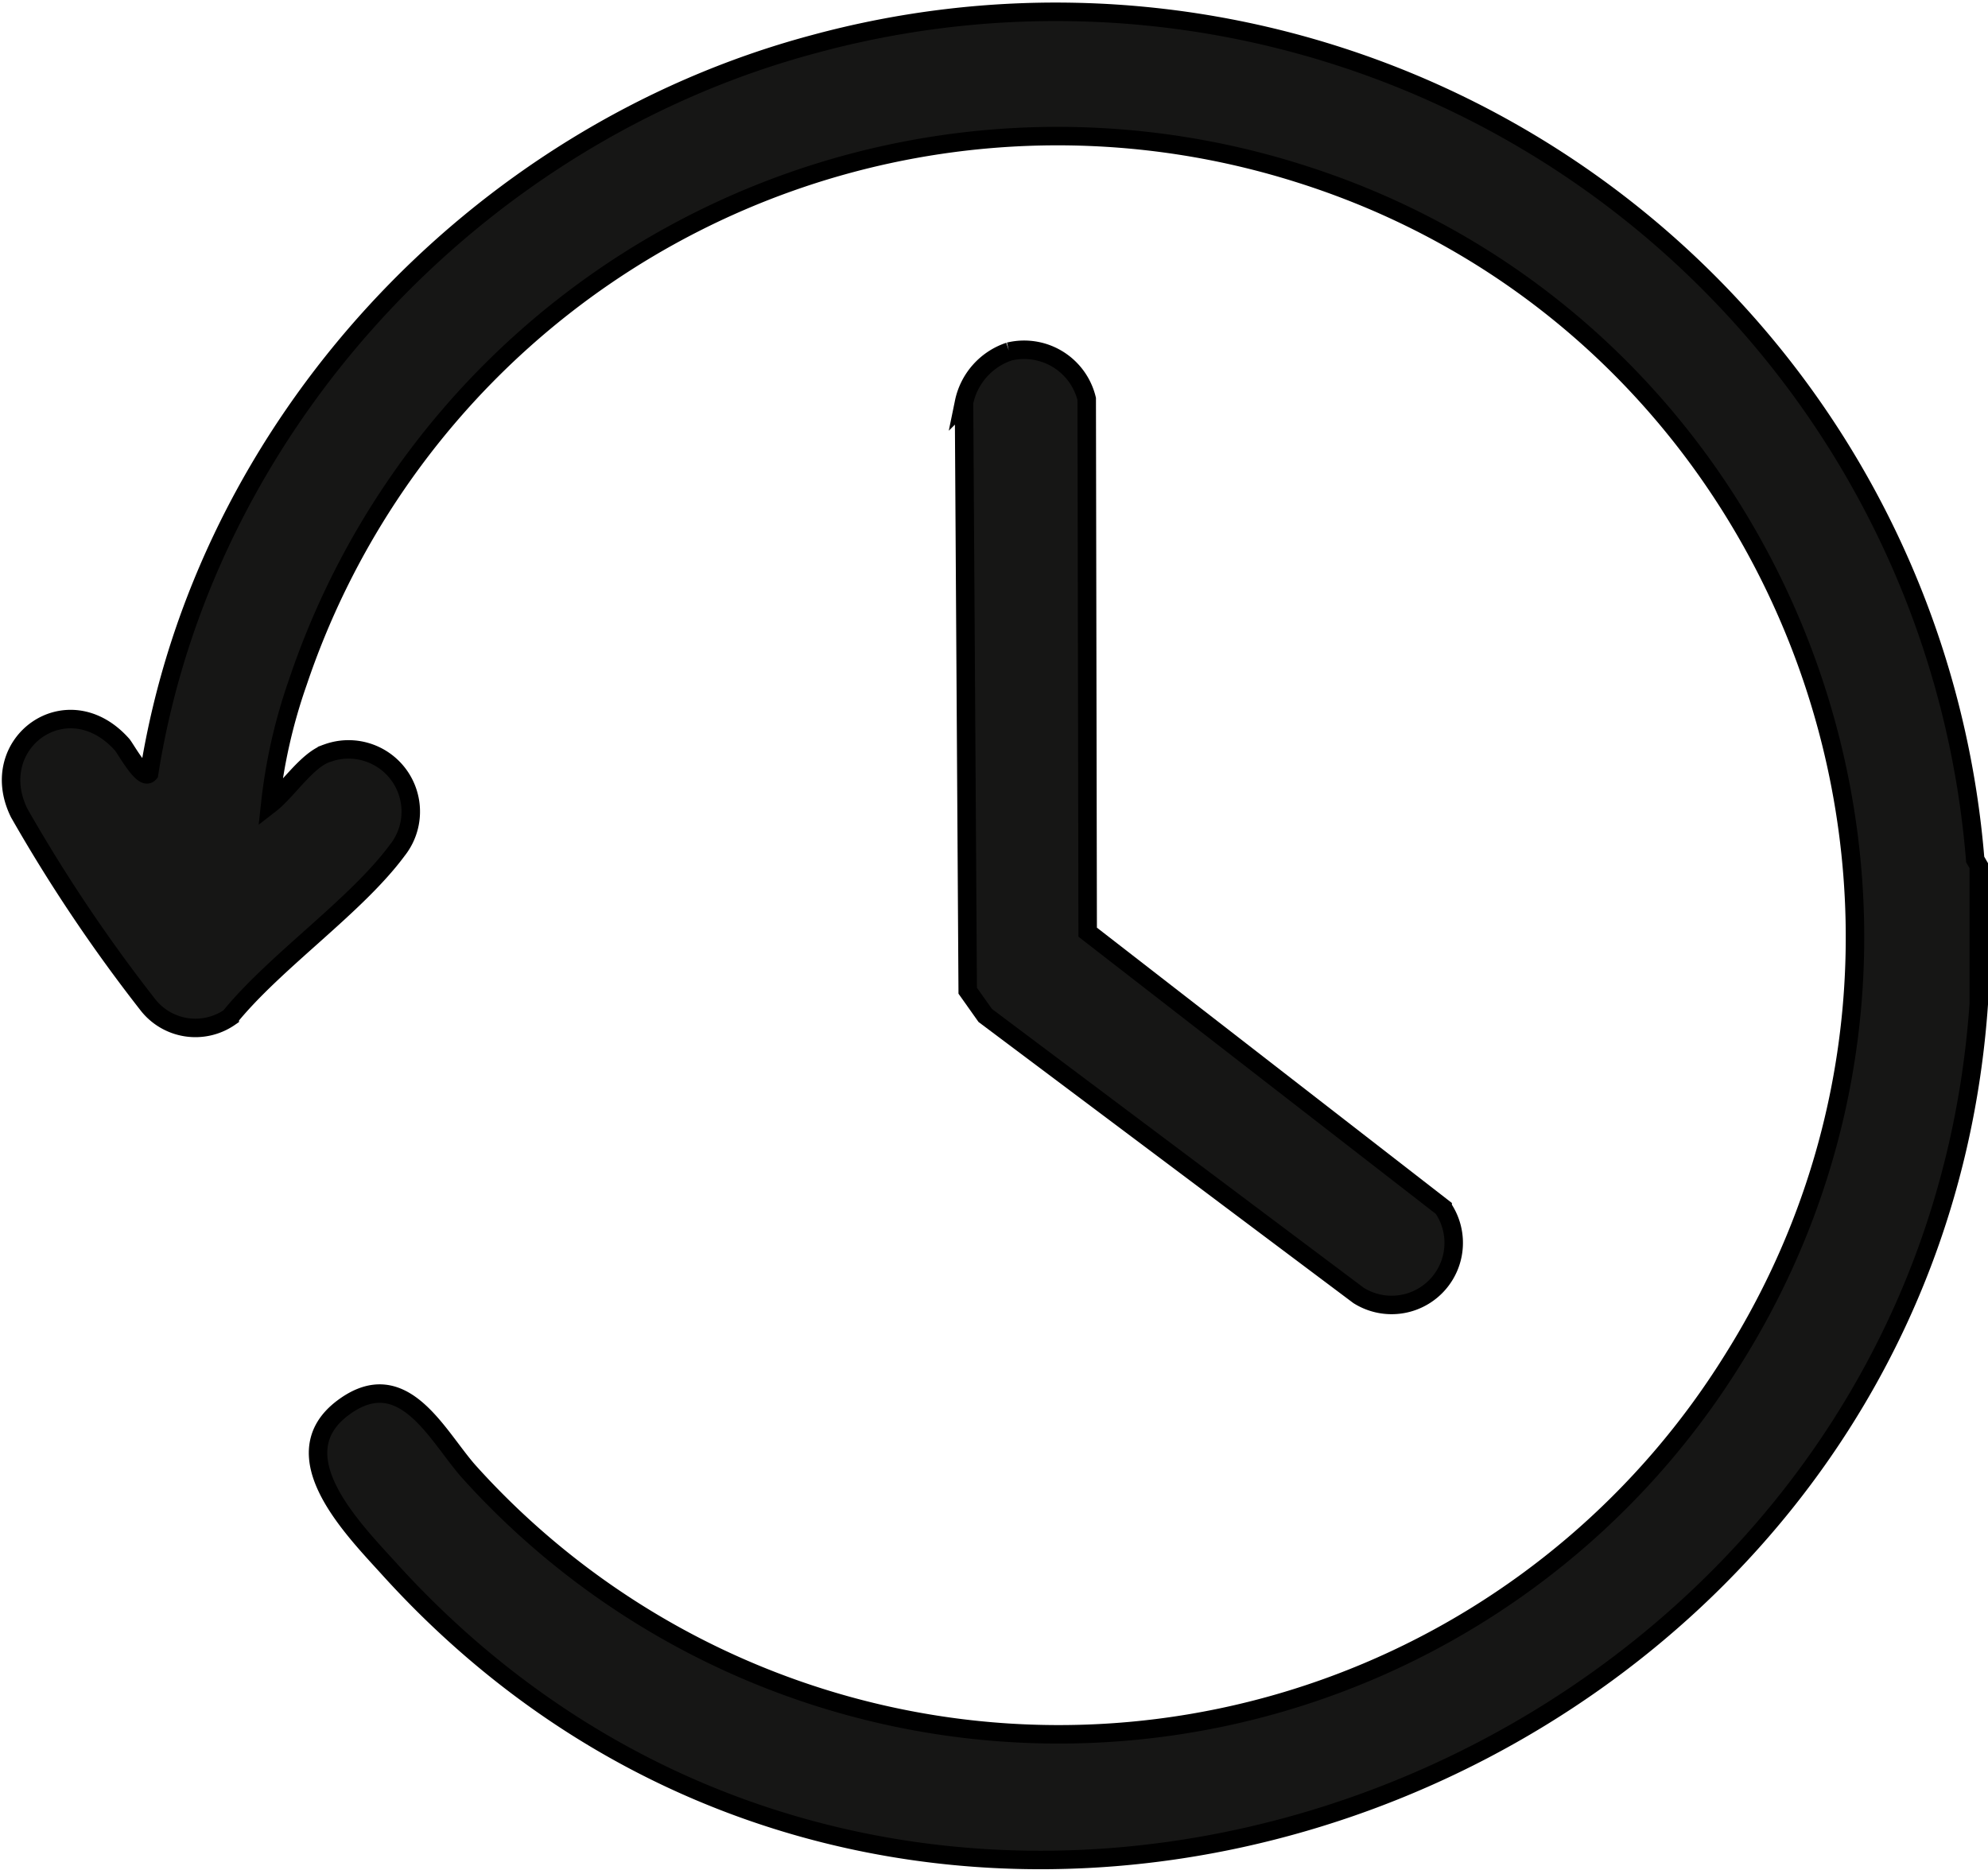<?xml version="1.0" encoding="UTF-8"?>
<svg xmlns="http://www.w3.org/2000/svg" width="107.565" height="101.191" viewBox="0 0 107.565 101.191">
  <g id="jahre" transform="translate(-0.211 -11.996)">
    <path id="Pfad_410" data-name="Pfad 410" d="M107.276,58.842v7.487c-2.935,42.246-56.888,62.709-86,30.575-1.961-2.165-5.957-6.166-2.491-8.736,3.287-2.437,5.119,1.627,6.858,3.537A42.938,42.938,0,0,0,93.97,85.571C109,61.645,97.237,29.722,70.416,21.351A43.361,43.361,0,0,0,16.332,48.9a29.532,29.532,0,0,0-1.5,6.61c.919-.712,1.991-2.4,3.073-2.751a3.366,3.366,0,0,1,3.8,5.253c-2.244,3.035-6.6,6-9.062,9.031a3.267,3.267,0,0,1-4.464-.716A85.747,85.747,0,0,1,1.25,55.993c-1.86-3.769,2.6-7.032,5.569-3.7.177.2,1.124,1.939,1.46,1.554,2.972-18.8,17.644-34.556,35.936-39.455a49.905,49.905,0,0,1,62.868,44.117Z" fill="#161615" stroke="#000" stroke-width="1"></path>
    <path id="Pfad_411" data-name="Pfad 411" d="M188.813,78.54a3.483,3.483,0,0,1,4.2,2.565l.052,28.856,19.207,14.9a3.36,3.36,0,0,1-4.55,4.758l-20.2-15.151-.948-1.339-.2-31.835a3.684,3.684,0,0,1,2.444-2.755" transform="translate(-134.003 -47.519)" fill="#161615" stroke="#000" stroke-width="1"></path>
  </g>
</svg>
